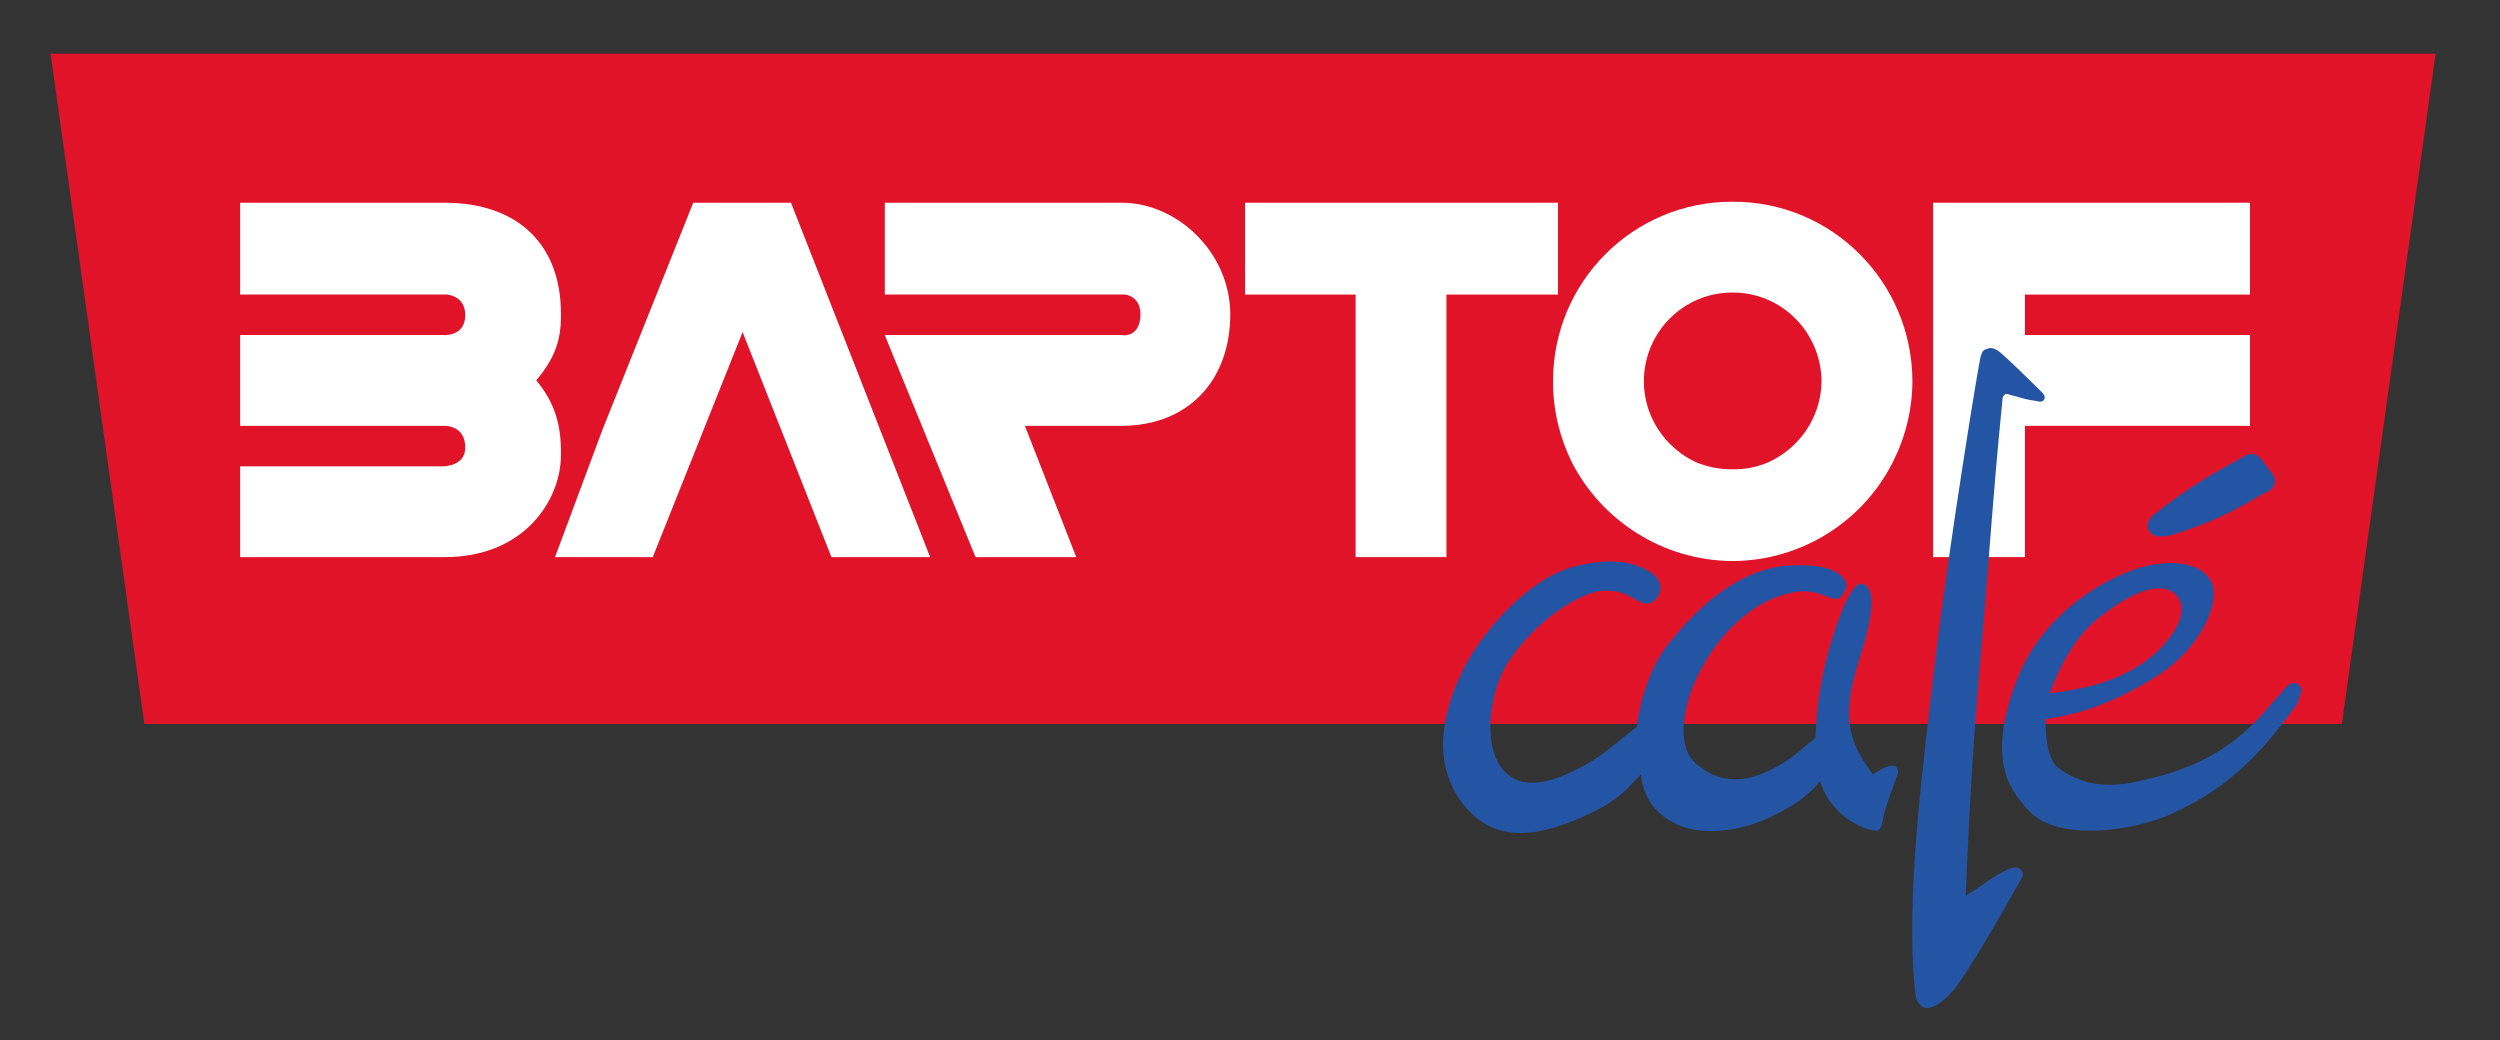 <?xml version="1.0" encoding="utf-8"?>
<!-- Generator: Adobe Illustrator 17.0.0, SVG Export Plug-In . SVG Version: 6.00 Build 0)  -->
<!DOCTYPE svg PUBLIC "-//W3C//DTD SVG 1.1//EN" "http://www.w3.org/Graphics/SVG/1.1/DTD/svg11.dtd">
<svg version="1.1" id="Layer_1" xmlns="http://www.w3.org/2000/svg" xmlns:xlink="http://www.w3.org/1999/xlink" x="0px" y="0px"
	 width="43.25px" height="18px" viewBox="0 0 43.25 18" enable-background="new 0 0 43.25 18" xml:space="preserve">
<rect x="0" y="0" width="43.25" height="18" fill="#333333" stroke="none"/>
<polyline fill="#E01328" points="2.497,12.525 40.514,12.525 42.136,0.928 0.875,0.928 2.497,12.525 "/>
<path fill="#FFFFFF" d="M4.154,3.507h3.535c1.288,0,2.021,0.742,2.015,1.93C9.71,5.922,9.577,6.216,9.278,6.581
	C9.613,6.984,9.71,7.376,9.704,7.862c0.006,0.783-0.63,1.779-2.015,1.776H4.154V8.067h3.535C7.687,8.062,8.051,8.062,8.048,7.743
	c0.003-0.378-0.343-0.378-0.359-0.376H4.154V5.796h3.535c0.016,0.006,0.362,0.006,0.359-0.342c0.003-0.365-0.361-0.365-0.359-0.359
	H4.154V3.507"/>
<polyline fill="#FFFFFF" points="12.847,5.745 11.293,9.638 9.602,9.638 10.422,7.435 11.993,3.507 13.684,3.507 16.092,9.638 
	14.384,9.638 12.847,5.745 "/>
<path fill="#FFFFFF" d="M15.306,3.507h4.099c0.957,0,1.875,0.855,1.879,1.93c-0.004,1.171-0.748,1.928-1.879,1.93h-1.674
	l0.888,2.271h-1.742l-1.571-3.842h4.099c0.001,0.006,0.324,0.055,0.325-0.359c-0.001-0.348-0.311-0.348-0.307-0.342h-4.116V3.507"/>
<polyline fill="#FFFFFF" points="21.54,3.507 21.54,5.096 23.452,5.096 23.452,9.638 25.023,9.638 25.023,5.096 26.953,5.096 
	26.953,3.507 21.54,3.507 "/>
<path fill="#FFFFFF" d="M29.976,3.49c-1.72-0.007-3.112,1.385-3.108,3.108c-0.003,0.497,0.116,0.973,0.325,1.4
	c0.517,1.006,1.567,1.701,2.784,1.708c1.21-0.007,2.26-0.702,2.767-1.708c0.218-0.428,0.338-0.903,0.341-1.4
	C33.081,4.875,31.69,3.483,29.976,3.49z M29.976,8.118c-0.225,0.006-0.436-0.041-0.632-0.12c-0.531-0.245-0.904-0.783-0.905-1.4
	c0.001-0.853,0.687-1.54,1.537-1.537c0.843-0.003,1.529,0.684,1.537,1.537c-0.008,0.618-0.381,1.155-0.922,1.4
	C30.406,8.077,30.195,8.124,29.976,8.118z"/>
<polyline fill="#FFFFFF" points="33.443,3.507 38.925,3.507 38.925,5.096 35.031,5.096 35.031,5.796 38.925,5.796 38.925,7.367 
	35.031,7.367 35.031,9.638 33.443,9.638 33.443,3.507 "/>
<g>
	<path fill="#2455A5" d="M37.166,9.16c-0.05-0.111,0.042-0.227,0.137-0.29c0.495-0.382,0.793-0.57,1.332-0.871
		c0.137-0.068,0.269-0.18,0.376-0.137C39.1,7.897,39.13,7.963,39.199,8.05c0.075,0.105,0.176,0.176,0.154,0.307
		c-0.022,0.109-0.106,0.143-0.205,0.188c-0.592,0.346-0.892,0.489-1.537,0.7C37.442,9.293,37.233,9.314,37.166,9.16"/>
	<g>
		<path fill="#2455A5" d="M39.728,11.824c-0.115-0.041-0.174,0.072-0.273,0.171c-0.396,0.437-0.862,1.137-2.237,1.469
			c-0.123,0.03-0.246,0.056-0.376,0.085c-0.371,0.056-0.672,0.024-0.922-0.085c-0.118-0.048-0.223-0.113-0.325-0.188
			c-0.18-0.153-0.212-0.582-0.205-0.837c0.688-0.089,1.326-0.362,1.964-0.768c0.745-0.49,1.111-1.327,0.871-1.657
			c-0.253-0.362-0.896-0.318-1.366-0.137c-0.708,0.267-1.538,0.867-1.93,1.793c-0.346,0.858-0.347,1.401-0.205,1.793
			c0.087,0.218,0.213,0.39,0.359,0.546c0.528,0.593,1.925,0.346,2.528,0.051c0.385-0.18,0.698-0.374,0.973-0.598
			c0.417-0.333,0.754-0.732,1.144-1.264c0.038-0.064,0.054-0.14,0.085-0.239C39.825,11.9,39.79,11.855,39.728,11.824z
			 M36.363,10.646c0.411-0.318,0.983-0.644,1.281-0.359c0.32,0.333-0.196,0.961-0.666,1.247c-0.524,0.308-0.961,0.385-1.52,0.461
			C35.628,11.563,35.859,11.028,36.363,10.646z"/>
		<path fill="#2455A5" d="M34.553,15.137c-0.226,0.14-0.357,0.249-0.546,0.359c0.073-1.768,0.135-2.746,0.29-4.509
			c0.135-1.573,0.178-2.388,0.342-4.031c0.002-0.052,0-0.095,0.051-0.137c0.023-0.018,0.107,0.023,0.171,0.034
			c0.15,0.043,0.217,0.065,0.376,0.085c0.051,0.017,0.095,0.017,0.12-0.017c0.048-0.063-0.017-0.123-0.068-0.171
			c-0.228-0.223-0.515-0.509-0.7-0.666c-0.092-0.068-0.156-0.074-0.205-0.051c-0.063,0.018-0.085,0.023-0.12,0.137
			c-0.054,0.24-0.521,3.112-0.769,5.123c-0.266,2.226-0.512,4.23-0.376,5.738c0.023,0.174,0.008,0.311,0.153,0.393
			c0.144,0.083,0.429-0.163,0.564-0.342c0.328-0.47,0.686-1.087,1.093-1.81c0.05-0.073,0.101-0.159,0.034-0.222
			C34.875,14.938,34.691,15.064,34.553,15.137z"/>
	</g>
	<path fill="#2455A5" d="M28.695,10.287c0.078-0.133,0.002-0.286-0.12-0.376c-0.394-0.254-0.854-0.236-1.366-0.102
		c-0.812,0.226-1.616,1.182-1.913,1.81c-0.345,0.704-0.527,1.57,0,2.271c0.538,0.711,1.301,0.612,2.203,0.188
		c0.397-0.189,0.569-0.328,0.888-0.683c0.048,0.448,0.297,0.744,0.717,0.905c0.53,0.186,1.201,0.006,1.571-0.188
		c0.356-0.175,0.553-0.304,0.82-0.598c0.028,0.174,0.204,0.465,0.461,0.649c0.17,0.117,0.396,0.222,0.529,0.205
		c0.071-0.016,0.084-0.161,0.102-0.256c0.013-0.088,0.173-0.528,0.222-0.666c0.026-0.048,0.052-0.134-0.017-0.188
		c-0.063-0.028-0.116-0.005-0.171,0.017c-0.103,0.039-0.143,0.082-0.222,0.12c-0.265-0.362-0.407-0.626-0.41-1.076
		c0.013-0.455,0.134-0.762,0.273-1.23c0.065-0.248,0.245-0.938-0.051-0.99c-0.193-0.033-0.445,0.684-0.581,1.178
		c-0.148,0.562-0.203,0.963-0.222,1.486c-0.264,0.212-0.344,0.307-0.598,0.461c-0.412,0.232-0.921,0.444-1.452,0
		c-0.411-0.321-0.207-1.156,0.068-1.64c0.32-0.611,0.862-1.158,1.503-1.315c0.265-0.07,0.435-0.045,0.683,0.051
		c0.175,0.064,0.211,0.069,0.307-0.102c0.048-0.102,0.02-0.169-0.051-0.239c-0.159-0.189-0.597-0.225-1.008-0.188
		c-0.94,0.112-1.637,0.9-1.998,1.349c-0.369,0.464-0.514,1.137-0.546,1.435c-0.319,0.243-0.581,0.493-0.905,0.666
		c-0.448,0.249-1.026,0.467-1.366,0.12c-0.421-0.399-0.279-1.428,0.051-1.913c0.436-0.672,1.249-1.243,1.691-1.23
		c0.308,0.005,0.36,0.086,0.581,0.188C28.519,10.491,28.634,10.414,28.695,10.287"/>
</g>
</svg>
